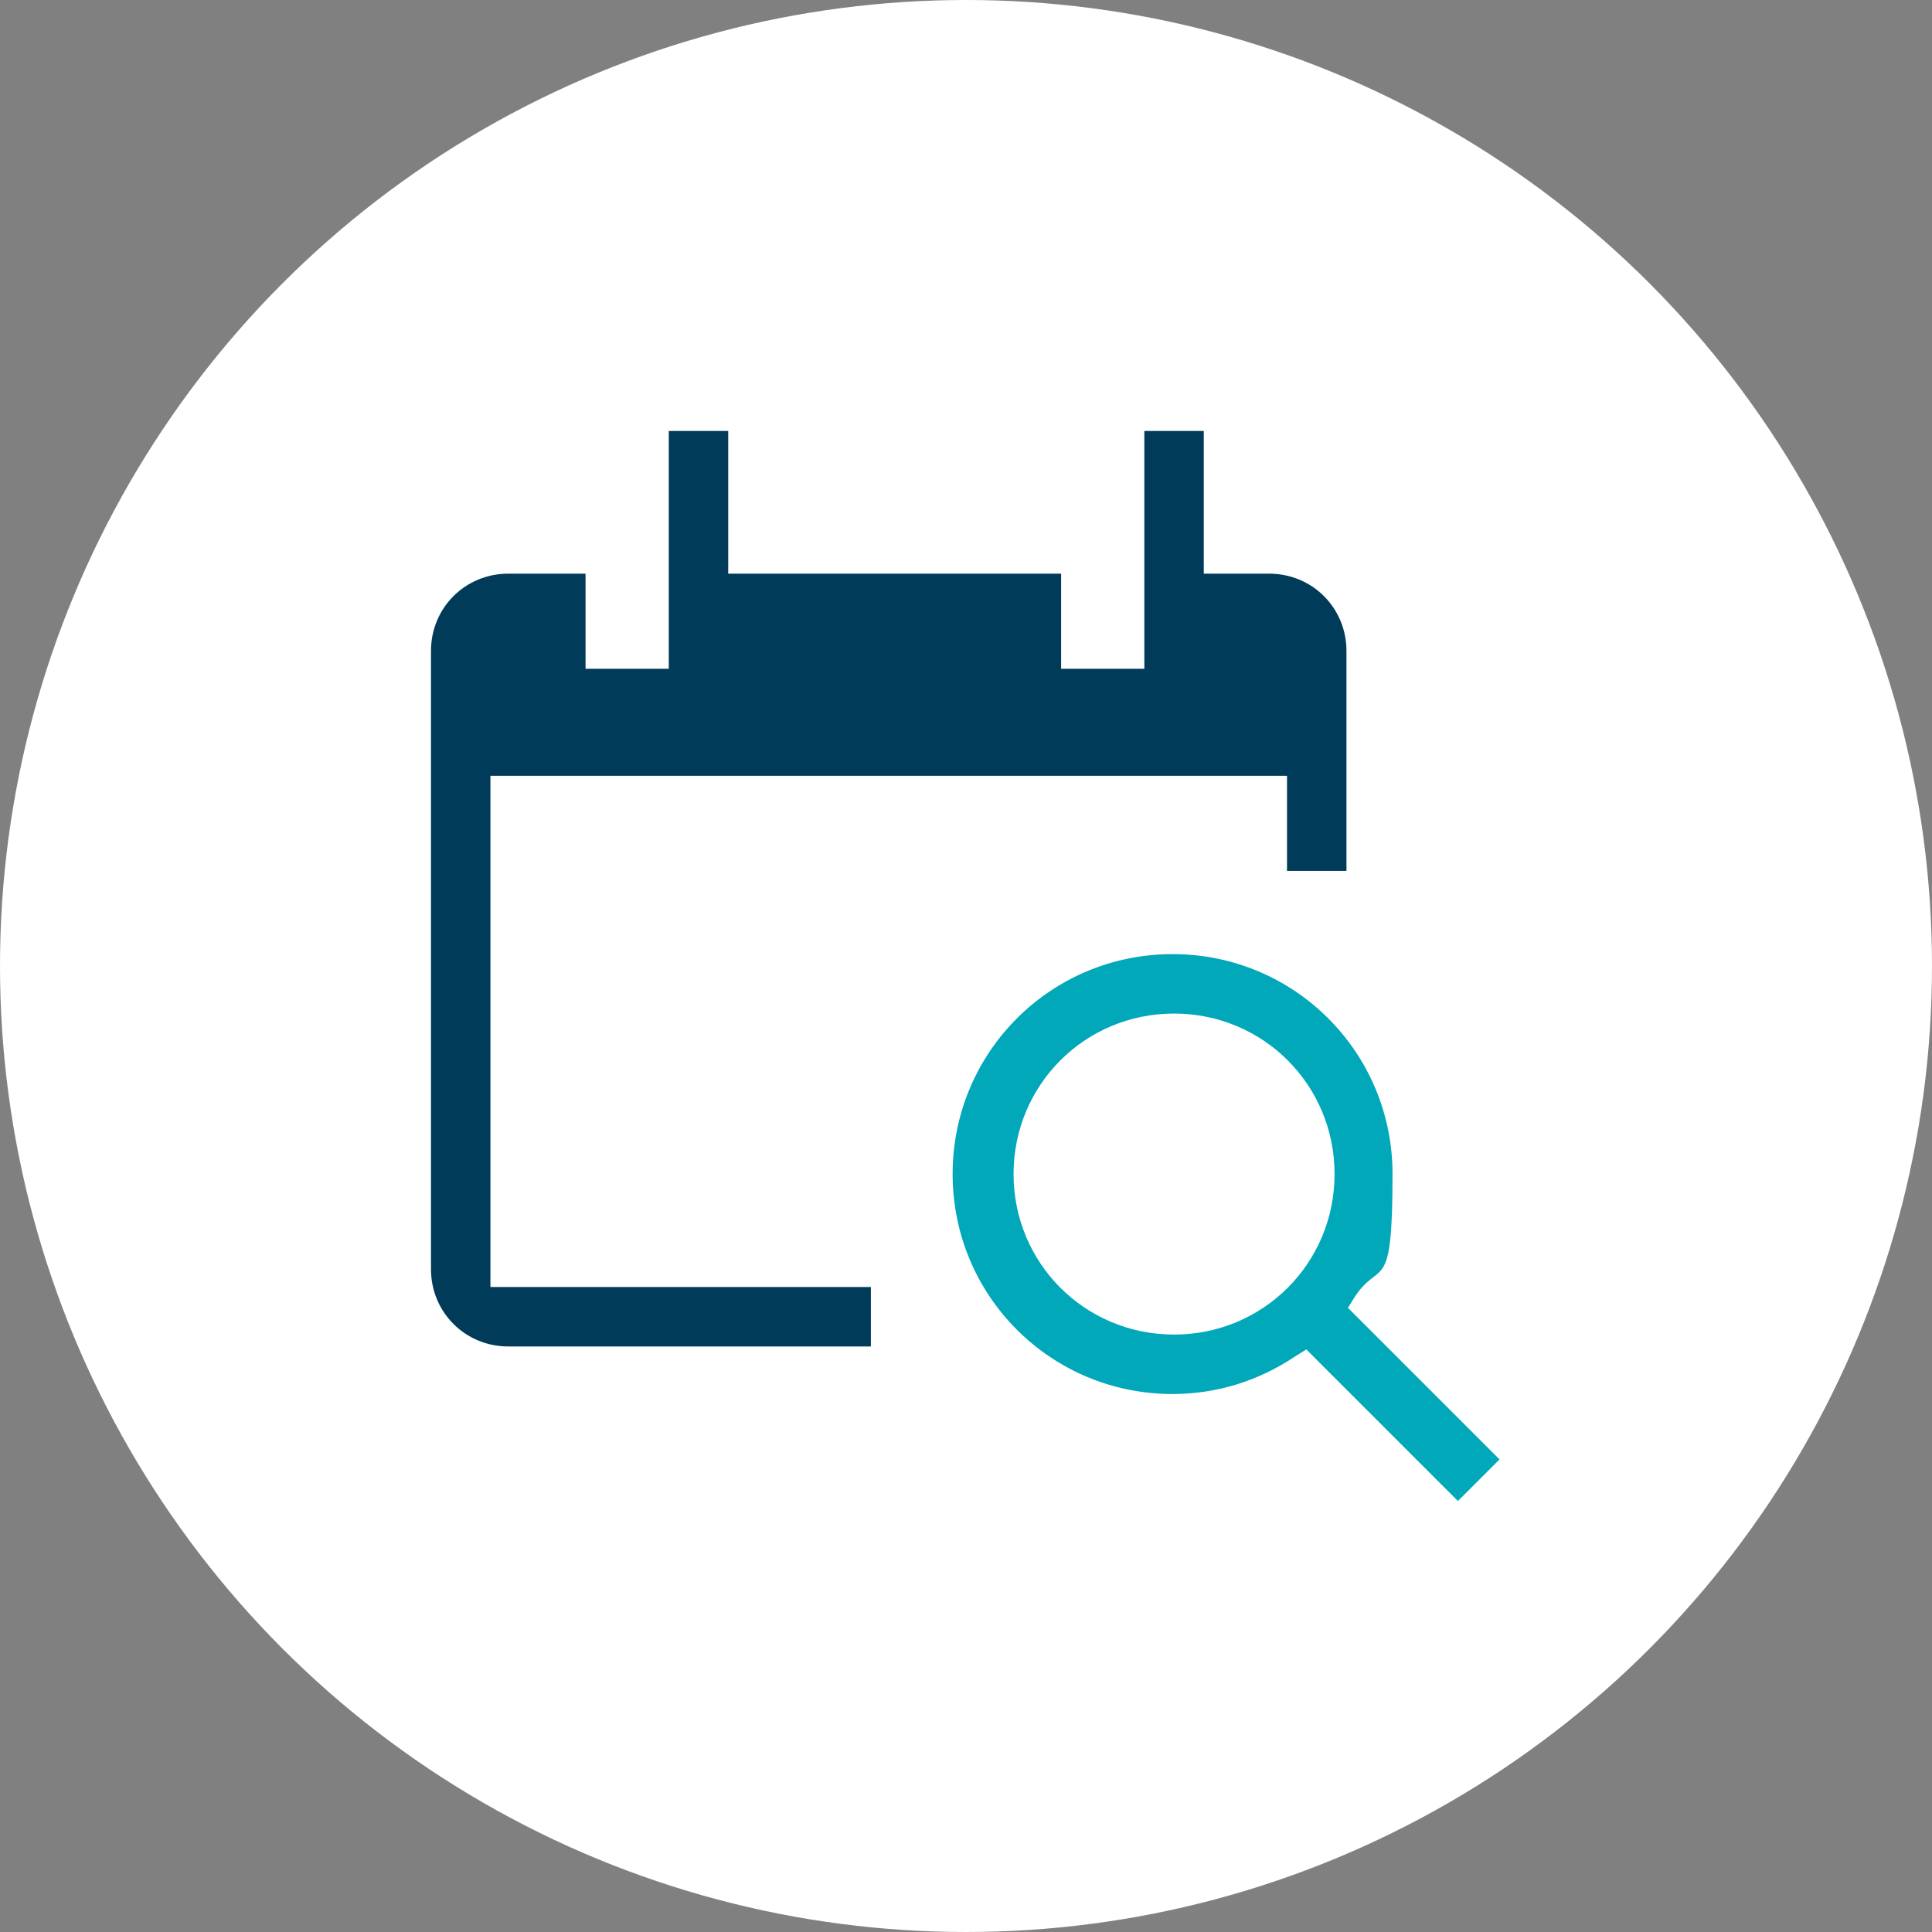 <?xml version="1.0" encoding="UTF-8"?>
<svg id="Layer_2" data-name="Layer 2" xmlns="http://www.w3.org/2000/svg" version="1.1" viewBox="0 0 130 130">
  <rect x="0" y="0" width="130" height="130" fill="#808080" stroke="none"/>
  <defs>
    <style>
      .cls-1 {
        fill: #003b5a;
      }

      .cls-1, .cls-2, .cls-3 {
        stroke-width: 0px;
      }

      .cls-2 {
        fill: #00a8ba;
      }

      .cls-3 {
        fill: #fff;
      }
    </style>
  </defs>
  <g id="title">
    <circle class="cls-3" cx="65" cy="65" r="65"/>
    <path class="cls-1" d="M34.2,90.6c-2.9,0-5.2-2.3-5.2-5.2v-41.6c0-2.9,2.3-5.2,5.2-5.2h5.2v6.4h5.6v-16h4v9.6h22.4v6.4h5.6v-16h4v9.6h4.4c2.9,0,5.2,2.3,5.2,5.2v14.8h-4v-6.4h-53.6v34.4h25.6v4s-24.4,0-24.4,0Z"/>
    <path class="cls-2" d="M87.9,90.8l-.8.5c-2.4,1.6-5.2,2.5-8.2,2.5-8.2,0-14.8-6.6-14.8-14.8s6.6-14.8,14.8-14.8,14.8,6.6,14.8,14.8-.8,5.7-2.5,8.2l-.5.8,10.2,10.2-2.8,2.8-10.2-10.2h0ZM79,68.2c-6,0-10.8,4.8-10.8,10.8s4.8,10.8,10.8,10.8,10.8-4.8,10.8-10.8-4.8-10.8-10.8-10.8Z"/>
  </g>
</svg>